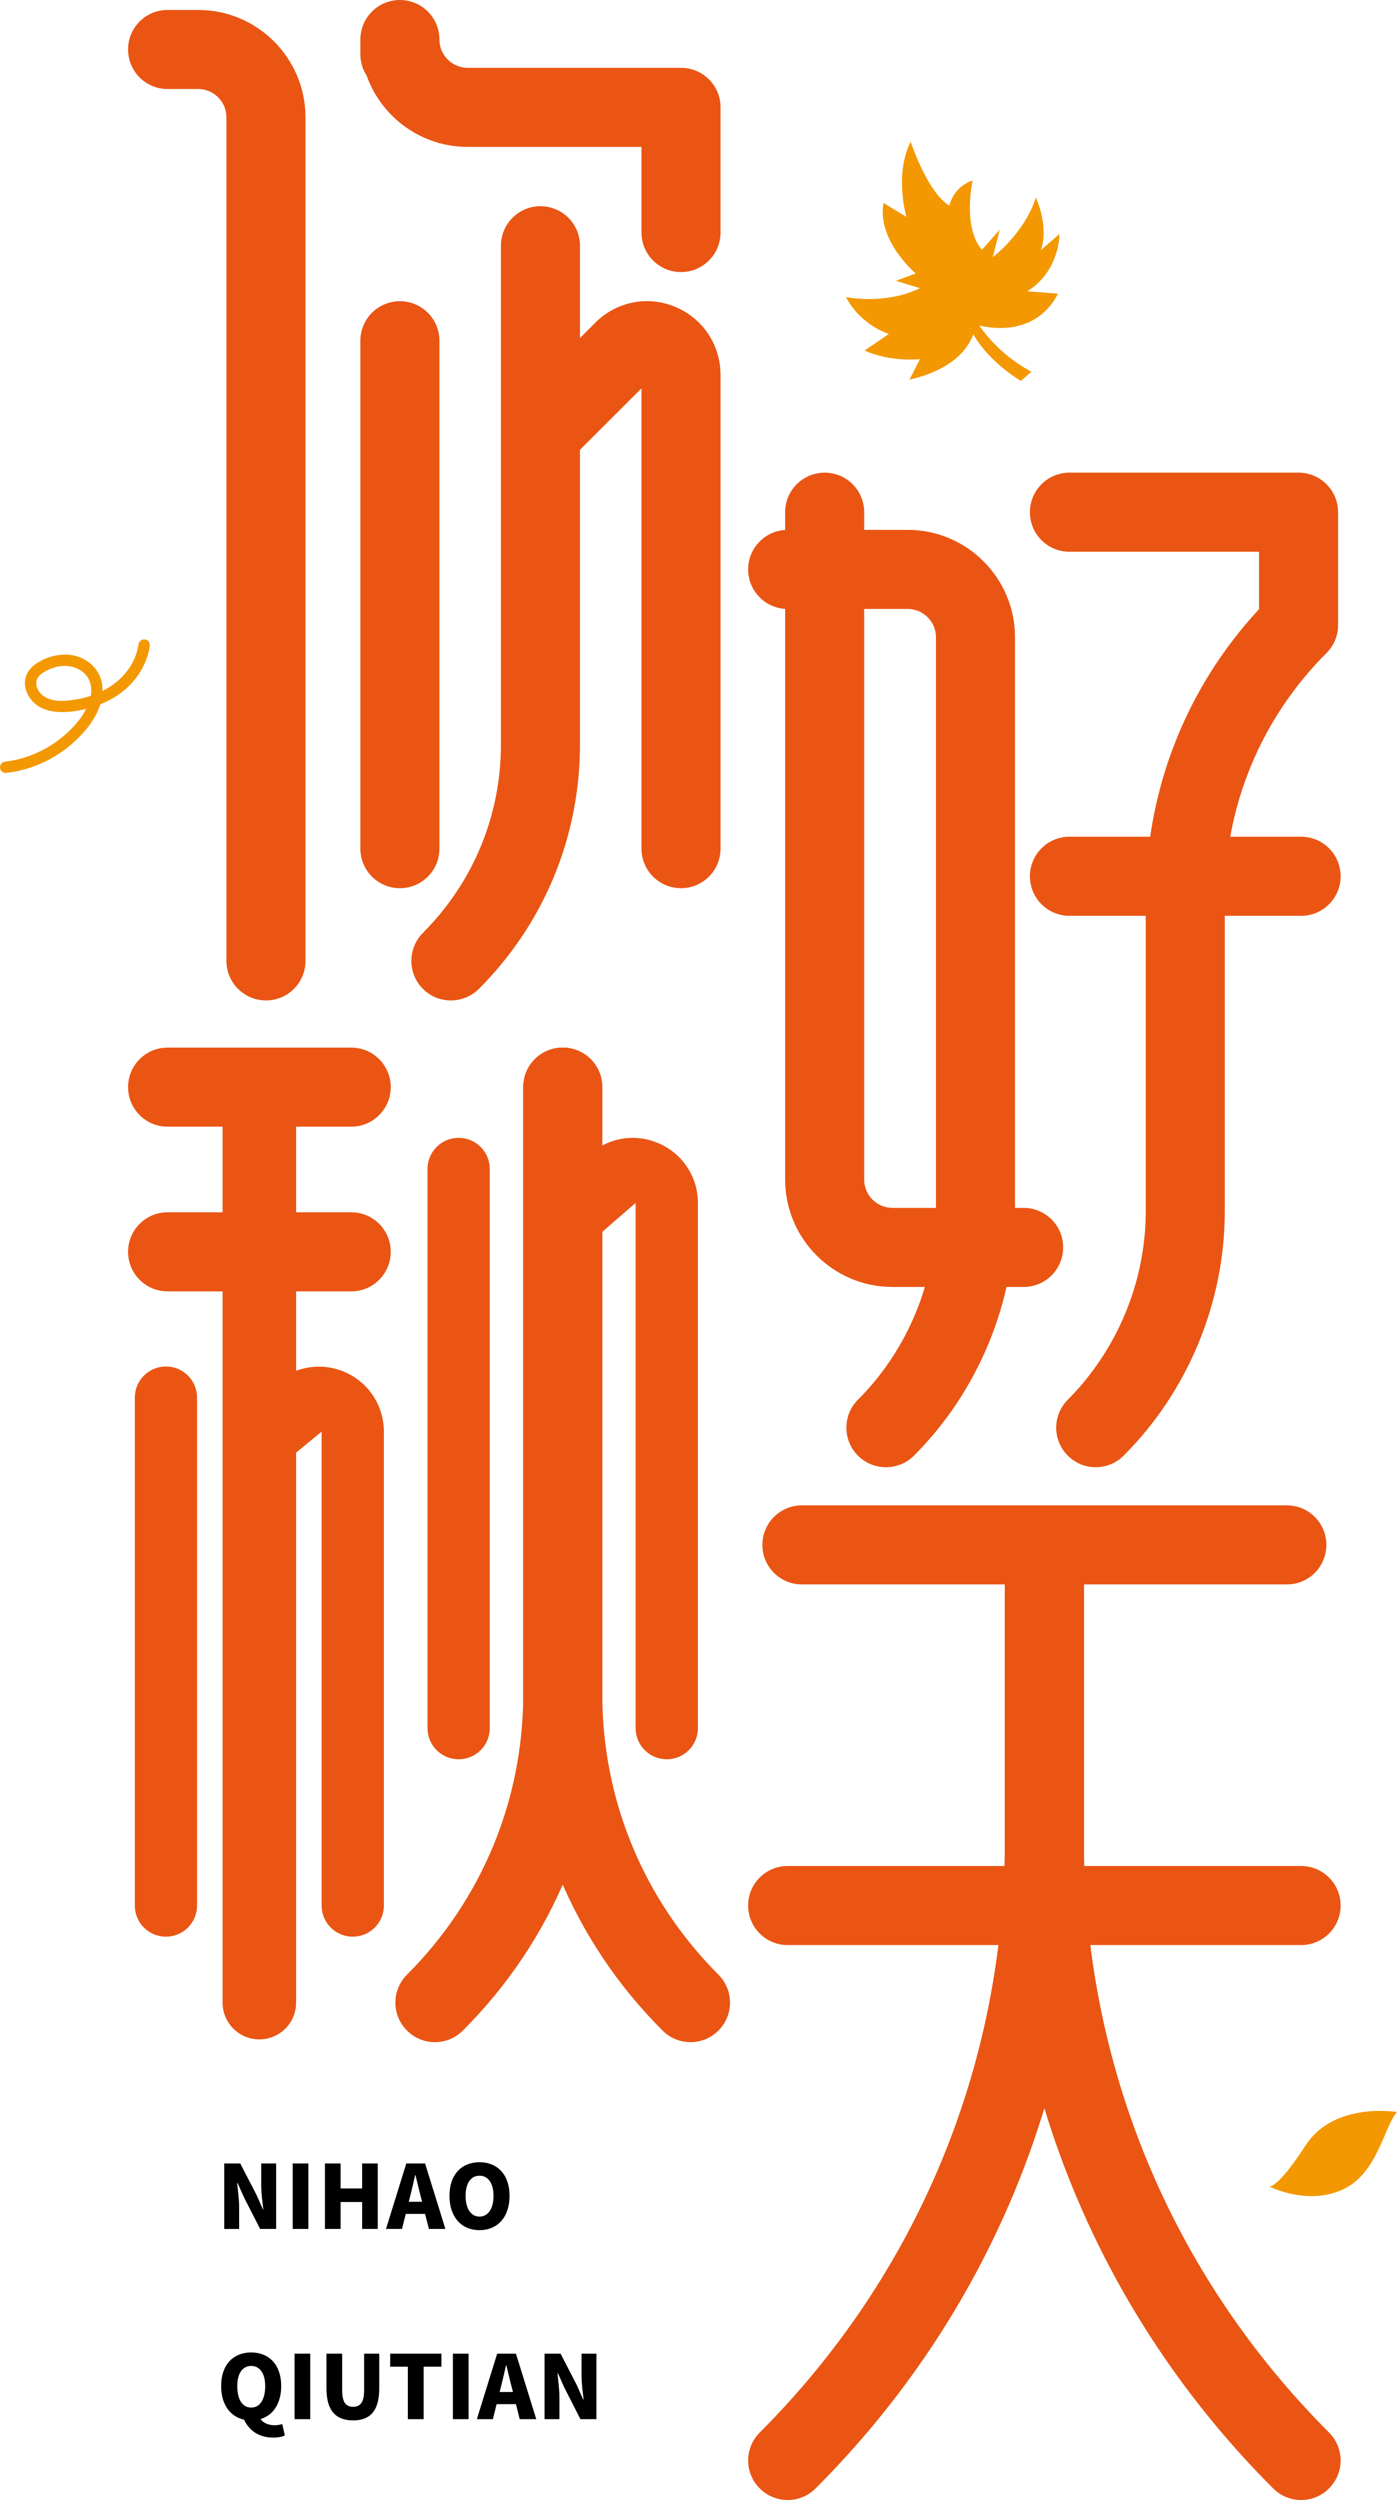 <?xml version="1.0" encoding="iso-8859-1"?>
<!-- Generator: Adobe Illustrator 27.0.0, SVG Export Plug-In . SVG Version: 6.00 Build 0)  -->
<svg version="1.1" id="&#x56FE;&#x5C42;_1" xmlns="http://www.w3.org/2000/svg" xmlns:xlink="http://www.w3.org/1999/xlink" x="0px"
	 y="0px" viewBox="0 0 388.924 695.714" style="enable-background:new 0 0 388.924 695.714;" xml:space="preserve">
<g>
	<g>
		<g>
			<path style="fill:#EA5514;" d="M74.046,278.402c-6.086,0-11.005-4.918-11.005-11.005V32.645c0-4.334-3.535-7.869-7.869-7.869
				h-8.515c-6.086,0-11.005-4.918-11.005-11.005S40.572,2.766,46.658,2.766h8.515c16.476,0,29.878,13.402,29.878,29.878v234.753
				C85.051,273.484,80.133,278.402,74.046,278.402z"/>
		</g>
	</g>
	<g>
		<g>
			<path style="fill:#EA5514;" d="M189.594,75.71c-6.086,0-11.005-4.918-11.005-11.005V40.883h-48.383
				c-12.972,0-24.038-8.3-28.157-19.888c-1.107-1.691-1.721-3.719-1.721-5.902v-4.088C100.328,4.918,105.246,0,111.333,0
				c6.086,0,11.005,4.918,11.005,11.005c0,4.334,3.535,7.869,7.869,7.869h59.388c6.086,0,11.005,4.918,11.005,11.005v34.827
				C200.598,70.792,195.68,75.71,189.594,75.71z"/>
		</g>
	</g>
	<g>
		<g>
			<path style="fill:#EA5514;" d="M125.534,278.402c-2.828,0-5.625-1.045-7.777-3.197c-4.303-4.303-4.303-11.281-0.031-15.585
				c14.017-14.048,21.732-32.645,21.732-52.441V68.394c0-6.086,4.918-11.005,11.005-11.005c6.086,0,11.005,4.918,11.005,11.005
				V207.18c0,25.667-9.99,49.828-28.126,67.995C131.19,277.327,128.362,278.402,125.534,278.402z"/>
		</g>
	</g>
	<g>
		<g>
			<path style="fill:#EA5514;" d="M246.645,408.305c-2.828,0-5.656-1.076-7.808-3.228c-4.273-4.303-4.273-11.281,0.031-15.585
				c13.771-13.74,21.702-32.86,21.702-52.379V177.333c0-4.334-3.535-7.869-7.869-7.869h-33.413c-6.086,0-11.005-4.918-11.005-11.005
				s4.918-11.005,11.005-11.005h33.413c16.476,0,29.878,13.402,29.878,29.878v159.781c0,25.329-10.267,50.135-28.157,67.995
				C252.271,407.229,249.473,408.305,246.645,408.305z"/>
		</g>
	</g>
	<g>
		<g>
			<path style="fill:#EA5514;" d="M111.333,247.172c-6.086,0-11.005-4.918-11.005-11.005V94.829c0-6.086,4.918-11.005,11.005-11.005
				c6.086,0,11.005,4.918,11.005,11.005v141.338C122.337,242.253,117.419,247.172,111.333,247.172z"/>
		</g>
	</g>
	<g>
		<g>
			<path style="fill:#EA5514;" d="M189.594,247.172c-6.086,0-11.005-4.918-11.005-11.005V108.078l-18.197,18.167
				c-4.303,4.303-11.25,4.303-15.554,0c-4.303-4.303-4.303-11.25,0-15.554l20.872-20.872c5.84-5.871,14.601-7.654,22.255-4.426
				c7.685,3.166,12.634,10.605,12.634,18.904v131.87C200.598,242.253,195.68,247.172,189.594,247.172z"/>
		</g>
	</g>
	<g>
		<g>
			<path style="fill:#EA5514;" d="M284.977,358.139h-36.518c-16.476,0-29.878-13.402-29.878-29.878V142.536
				c0-6.086,4.918-11.005,11.005-11.005s11.005,4.918,11.005,11.005v185.725c0,4.334,3.535,7.869,7.869,7.869h36.518
				c6.086,0,11.005,4.918,11.005,11.005C295.981,353.221,291.063,358.139,284.977,358.139z"/>
		</g>
	</g>
	<g>
		<g>
			<path style="fill:#EA5514;" d="M362.224,254.856h-64.49c-6.086,0-11.005-4.918-11.005-11.005c0-6.086,4.918-11.005,11.005-11.005
				h64.49c6.086,0,11.005,4.918,11.005,11.005C373.228,249.938,368.31,254.856,362.224,254.856z"/>
		</g>
	</g>
	<g>
		<g>
			<path style="fill:#EA5514;" d="M72.202,567.533c-5.656,0-10.236-4.58-10.236-10.236V302.532c0-5.656,4.58-10.236,10.236-10.236
				s10.236,4.58,10.236,10.236v254.764C82.438,562.953,77.858,567.533,72.202,567.533z"/>
		</g>
	</g>
	<g>
		<g>
			<path style="fill:#EA5514;" d="M97.777,313.537H46.658c-6.086,0-11.005-4.918-11.005-11.005s4.918-11.005,11.005-11.005h51.119
				c6.086,0,11.005,4.918,11.005,11.005S103.863,313.537,97.777,313.537z"/>
		</g>
	</g>
	<g>
		<g>
			<path style="fill:#EA5514;" d="M97.777,359.369H46.658c-6.086,0-11.005-4.918-11.005-11.005s4.918-11.005,11.005-11.005h51.119
				c6.086,0,11.005,4.918,11.005,11.005S103.863,359.369,97.777,359.369z"/>
		</g>
	</g>
	<g>
		<g>
			<g>
				<path style="fill:#EA5514;" d="M305.049,408.305c-2.828,0-5.625-1.076-7.777-3.228c-4.303-4.303-4.303-11.25,0-15.554
					c13.771-13.802,21.702-32.891,21.702-52.41v-87.022c0-30.155,11.158-58.588,31.538-80.567v-15.984h-52.779
					c-6.086,0-11.005-4.918-11.005-11.005c0-6.086,4.918-11.005,11.005-11.005h63.783c6.086,0,11.005,4.918,11.005,11.005v31.415
					c0,2.92-1.137,5.717-3.228,7.777c-18.259,18.259-28.311,42.543-28.311,68.363v87.022c0,25.298-10.236,50.074-28.157,67.964
					C310.675,407.229,307.877,408.305,305.049,408.305z"/>
			</g>
		</g>
	</g>
	<g>
		<g>
			<g>
				<path style="fill:#EA5514;" d="M127.686,489.579c-4.795,0-8.668-3.873-8.668-8.668v-155.6c0-4.795,3.873-8.668,8.668-8.668
					c4.795,0,8.668,3.873,8.668,8.668v155.6C136.354,485.706,132.481,489.579,127.686,489.579z"/>
			</g>
		</g>
		<g>
			<g>
				<path style="fill:#EA5514;" d="M185.629,489.579c-4.795,0-8.668-3.873-8.668-8.668V334.747l-14.171,12.296
					c-3.381,3.381-8.853,3.381-12.234,0s-3.381-8.853,0-12.234l12.849-12.849c5.195-5.195,12.941-6.763,19.704-3.904
					c6.793,2.797,11.189,9.345,11.189,16.691V480.91C194.297,485.706,190.424,489.579,185.629,489.579z"/>
			</g>
		</g>
	</g>
	<g>
		<g>
			<path style="fill:#EA5514;" d="M98.207,538.946c-4.795,0-8.668-3.873-8.668-8.668v-131.87l-10.451,8.576
				c-3.381,3.381-8.853,3.381-12.234,0c-3.381-3.381-3.381-8.853,0-12.234l9.129-9.129c5.195-5.195,12.941-6.701,19.704-3.935
				c6.793,2.797,11.189,9.375,11.189,16.722v131.87C106.875,535.073,103.002,538.946,98.207,538.946z"/>
		</g>
	</g>
	<g>
		<g>
			<path style="fill:#EA5514;" d="M192.237,568.301c-2.828,0-5.625-1.076-7.777-3.228c-25.021-24.991-38.793-58.281-38.793-93.662
				v-168.88c0-6.086,4.918-11.005,11.005-11.005c6.086,0,11.005,4.918,11.005,11.005v168.88c0,29.509,11.496,57.236,32.337,78.108
				c4.303,4.303,4.303,11.25,0,15.554C197.863,567.225,195.065,568.301,192.237,568.301z"/>
		</g>
	</g>
	<g>
		<g>
			<path style="fill:#EA5514;" d="M121.077,568.301c-2.828,0-5.625-1.076-7.777-3.228c-4.303-4.303-4.303-11.25,0-15.554
				c20.872-20.872,32.368-48.629,32.368-78.108v-168.88c0-6.086,4.918-11.005,11.005-11.005c6.086,0,11.005,4.918,11.005,11.005
				v168.88c0,35.381-13.771,68.64-38.823,93.662C126.702,567.225,123.905,568.301,121.077,568.301z"/>
		</g>
	</g>
	<g>
		<g>
			<path style="fill:#EA5514;" d="M219.288,695.714c-2.828,0-5.625-1.076-7.777-3.228c-4.303-4.303-4.303-11.25,0-15.554
				c43.987-44.018,68.24-102.545,68.24-164.791v-77.124c0-6.086,4.918-11.005,11.005-11.005s11.005,4.918,11.005,11.005v77.124
				c0,68.148-26.528,132.177-74.696,180.345C224.913,694.638,222.116,695.714,219.288,695.714z"/>
		</g>
	</g>
	<g>
		<g>
			<path style="fill:#EA5514;" d="M46.197,538.946c-4.795,0-8.668-3.873-8.668-8.668V388.94c0-4.795,3.873-8.668,8.668-8.668
				s8.668,3.873,8.668,8.668v141.338C54.865,535.073,50.992,538.946,46.197,538.946z"/>
		</g>
	</g>
	<g>
		<g>
			<path style="fill:#EA5514;" d="M358.258,440.919H223.253c-6.086,0-11.005-4.918-11.005-11.005
				c0-6.086,4.918-11.005,11.005-11.005h135.005c6.086,0,11.005,4.918,11.005,11.005
				C369.263,436.001,364.345,440.919,358.258,440.919z"/>
		</g>
	</g>
	<g>
		<g>
			<path style="fill:#EA5514;" d="M362.224,541.282H219.288c-6.086,0-11.005-4.918-11.005-11.005s4.918-11.005,11.005-11.005
				h142.936c6.086,0,11.005,4.918,11.005,11.005S368.31,541.282,362.224,541.282z"/>
		</g>
	</g>
	<g>
		<g>
			<path style="fill:#EA5514;" d="M362.224,695.714c-2.828,0-5.625-1.076-7.777-3.228c-48.168-48.168-74.696-112.197-74.696-180.345
				v-77.124c0-6.086,4.918-11.005,11.005-11.005s11.005,4.918,11.005,11.005v77.124c0,62.246,24.253,120.773,68.24,164.791
				c4.303,4.303,4.303,11.25,0,15.554C367.849,694.638,365.052,695.714,362.224,695.714z"/>
		</g>
	</g>
	<g>
		<g>
			<path d="M62.427,602.053h4.457l4.519,8.73l1.783,4.027h0.123c-0.246-1.937-0.584-4.549-0.584-6.732v-6.025h4.15v18.228h-4.457
				l-4.488-8.791l-1.783-3.996h-0.123c0.184,2.029,0.553,4.519,0.553,6.732v6.056h-4.15V602.053z"/>
		</g>
		<g>
			<path d="M81.485,602.053h4.365v18.228h-4.365V602.053z"/>
		</g>
		<g>
			<path d="M90.461,602.053h4.365V609h5.994v-6.947h4.334v18.228h-4.334v-7.5h-5.994v7.5h-4.365V602.053z"/>
		</g>
		<g>
			<path d="M118.341,616.1h-5.379l-1.045,4.181h-4.457l5.656-18.228h5.226l5.656,18.228h-4.58L118.341,616.1z M117.511,612.719
				l-0.4-1.537c-0.492-1.814-0.953-3.996-1.445-5.871h-0.092c-0.43,1.906-0.922,4.058-1.383,5.871l-0.4,1.537H117.511z"/>
		</g>
		<g>
			<path d="M125.134,611.059c0-5.963,3.381-9.345,8.361-9.345c4.98,0,8.361,3.412,8.361,9.345c0,5.994-3.381,9.56-8.361,9.56
				C128.516,620.619,125.134,617.053,125.134,611.059z M137.399,611.059c0-3.504-1.506-5.594-3.904-5.594
				c-2.398,0-3.873,2.09-3.873,5.594c0,3.566,1.475,5.779,3.873,5.779C135.893,616.838,137.399,614.625,137.399,611.059z"/>
		</g>
		<g>
			<path d="M79.303,677.732c-0.676,0.369-1.844,0.615-3.289,0.615c-3.965,0-6.732-2.06-8.054-4.98
				c-3.873-0.861-6.394-4.211-6.394-9.375c0-5.963,3.381-9.345,8.361-9.345s8.361,3.412,8.361,9.345
				c0,4.857-2.244,8.146-5.748,9.191c0.861,1.26,2.49,1.721,3.965,1.721c0.768,0,1.475-0.154,2.06-0.338L79.303,677.732z
				 M69.927,669.986c2.398,0,3.904-2.182,3.904-5.994c0-3.504-1.506-5.594-3.904-5.594s-3.873,2.09-3.873,5.594
				C66.054,667.803,67.53,669.986,69.927,669.986z"/>
		</g>
		<g>
			<path d="M82.008,654.985h4.365v18.228h-4.365V654.985z"/>
		</g>
		<g>
			<path d="M90.891,664.637v-9.652h4.365v10.113c0,3.473,1.045,4.672,3.043,4.672s3.074-1.199,3.074-4.672v-10.113h4.211v9.652
				c0,6.148-2.428,8.914-7.285,8.914C93.412,673.551,90.891,670.785,90.891,664.637z"/>
		</g>
		<g>
			<path d="M113.546,658.612h-4.918v-3.627h14.263v3.627h-4.949v14.601h-4.396V658.612z"/>
		</g>
		<g>
			<path d="M126.087,654.985h4.365v18.228h-4.365V654.985z"/>
		</g>
		<g>
			<path d="M143.639,669.033h-5.379l-1.045,4.18h-4.457l5.656-18.228h5.226l5.656,18.228h-4.611L143.639,669.033z M142.809,665.652
				l-0.4-1.537c-0.492-1.814-0.953-3.996-1.445-5.871h-0.092c-0.43,1.906-0.922,4.058-1.383,5.871l-0.4,1.537H142.809z"/>
		</g>
		<g>
			<path d="M151.601,654.985h4.457l4.519,8.73l1.783,4.027h0.123c-0.246-1.937-0.584-4.549-0.584-6.732v-6.025h4.15v18.228h-4.457
				l-4.488-8.791l-1.783-3.996h-0.123c0.184,2.029,0.553,4.519,0.553,6.732v6.056h-4.15V654.985z"/>
		</g>
	</g>
	<g>
		<g>
			<g>
				<path style="fill:#F39800;" d="M270.943,87.814c0,0,4.542,9.369,16.201,15.632l-2.93,2.56c0,0-11.893-6.821-15.205-17.384"/>
			</g>
		</g>
		<g>
			<g>
				<path style="fill:#F39800;" d="M271.537,90.335c0,0-0.108,11.108-18.334,15.314l2.912-5.716c0,0-7.819,0.971-15.422-2.373
					l6.794-4.637c0,0-7.657-2.157-11.971-10.245c0,0,10.892,2.265,20.599-2.48l-6.686-2.049l5.5-2.049
					c0,0-10.892-9.167-8.951-19.628l6.363,3.882c0,0-3.451-11.647,1.186-20.922c0,0,4.637,14.128,10.785,17.795
					c0,0,0.971-5.177,6.471-7.01c0,0-2.912,12.942,2.588,19.304l4.961-5.608l-1.941,7.657c0,0,8.951-6.794,11.971-16.608
					c0,0,3.775,7.873,1.402,14.667l5.177-4.53c0,0,0.216,10.245-8.951,15.961l8.52,0.647
					C294.508,81.708,289.223,94.865,271.537,90.335z"/>
			</g>
		</g>
	</g>
	<g>
		<g>
			<path style="fill:#F39800;" d="M353.375,608.463c0,0,10.419,5.354,20.286,0.923c9.867-4.431,11.486-17.231,15.263-21.654
				c0,0-17.519-2.932-25.412,9.25C355.618,609.163,353.375,608.463,353.375,608.463z"/>
		</g>
	</g>
	<g>
		<g>
			<path style="fill:#F39800;" d="M1.577,215.097c-0.799,0-1.475-0.584-1.568-1.383c-0.092-0.861,0.523-1.66,1.383-1.752
				c8.054-0.922,15.8-5.318,20.749-11.742c0.43-0.553,1.168-1.629,1.844-2.951c-1.383,0.338-2.797,0.615-4.273,0.768
				c-2.428,0.215-6.025,0.369-9.037-1.537c-2.828-1.752-4.826-5.717-3.105-9.099c0.676-1.353,1.875-2.459,3.658-3.412
				c2.767-1.537,5.933-2.121,8.668-1.691c3.258,0.492,6.086,2.428,7.531,5.133c0.799,1.445,1.168,3.105,1.107,4.857
				c1.199-0.615,2.336-1.291,3.351-2.09c3.689-2.767,6.117-6.763,6.67-10.912c0.123-0.799,0.799-1.353,1.568-1.353
				c0.061,0,0.154,0,0.215,0c0.861,0.123,1.475,0.922,1.353,1.783c-0.676,4.98-3.566,9.714-7.9,13.003
				c-1.752,1.322-3.719,2.428-5.871,3.289c-0.646,2.029-1.721,4.088-3.258,6.117c-5.564,7.193-13.894,11.927-22.901,12.972
				C1.7,215.097,1.639,215.097,1.577,215.097z M18.084,185.311c-1.752,0-3.627,0.492-5.379,1.445
				c-1.168,0.646-1.937,1.322-2.305,2.06c-0.891,1.721,0.307,4.027,1.937,5.01c1.66,1.045,3.842,1.506,7.039,1.076
				c2.06-0.215,4.058-0.646,5.902-1.26c0.277-1.568,0.184-3.197-0.615-4.734c-0.984-1.814-2.982-3.135-5.256-3.474
				C18.975,185.342,18.545,185.311,18.084,185.311z"/>
		</g>
	</g>
</g>
</svg>
